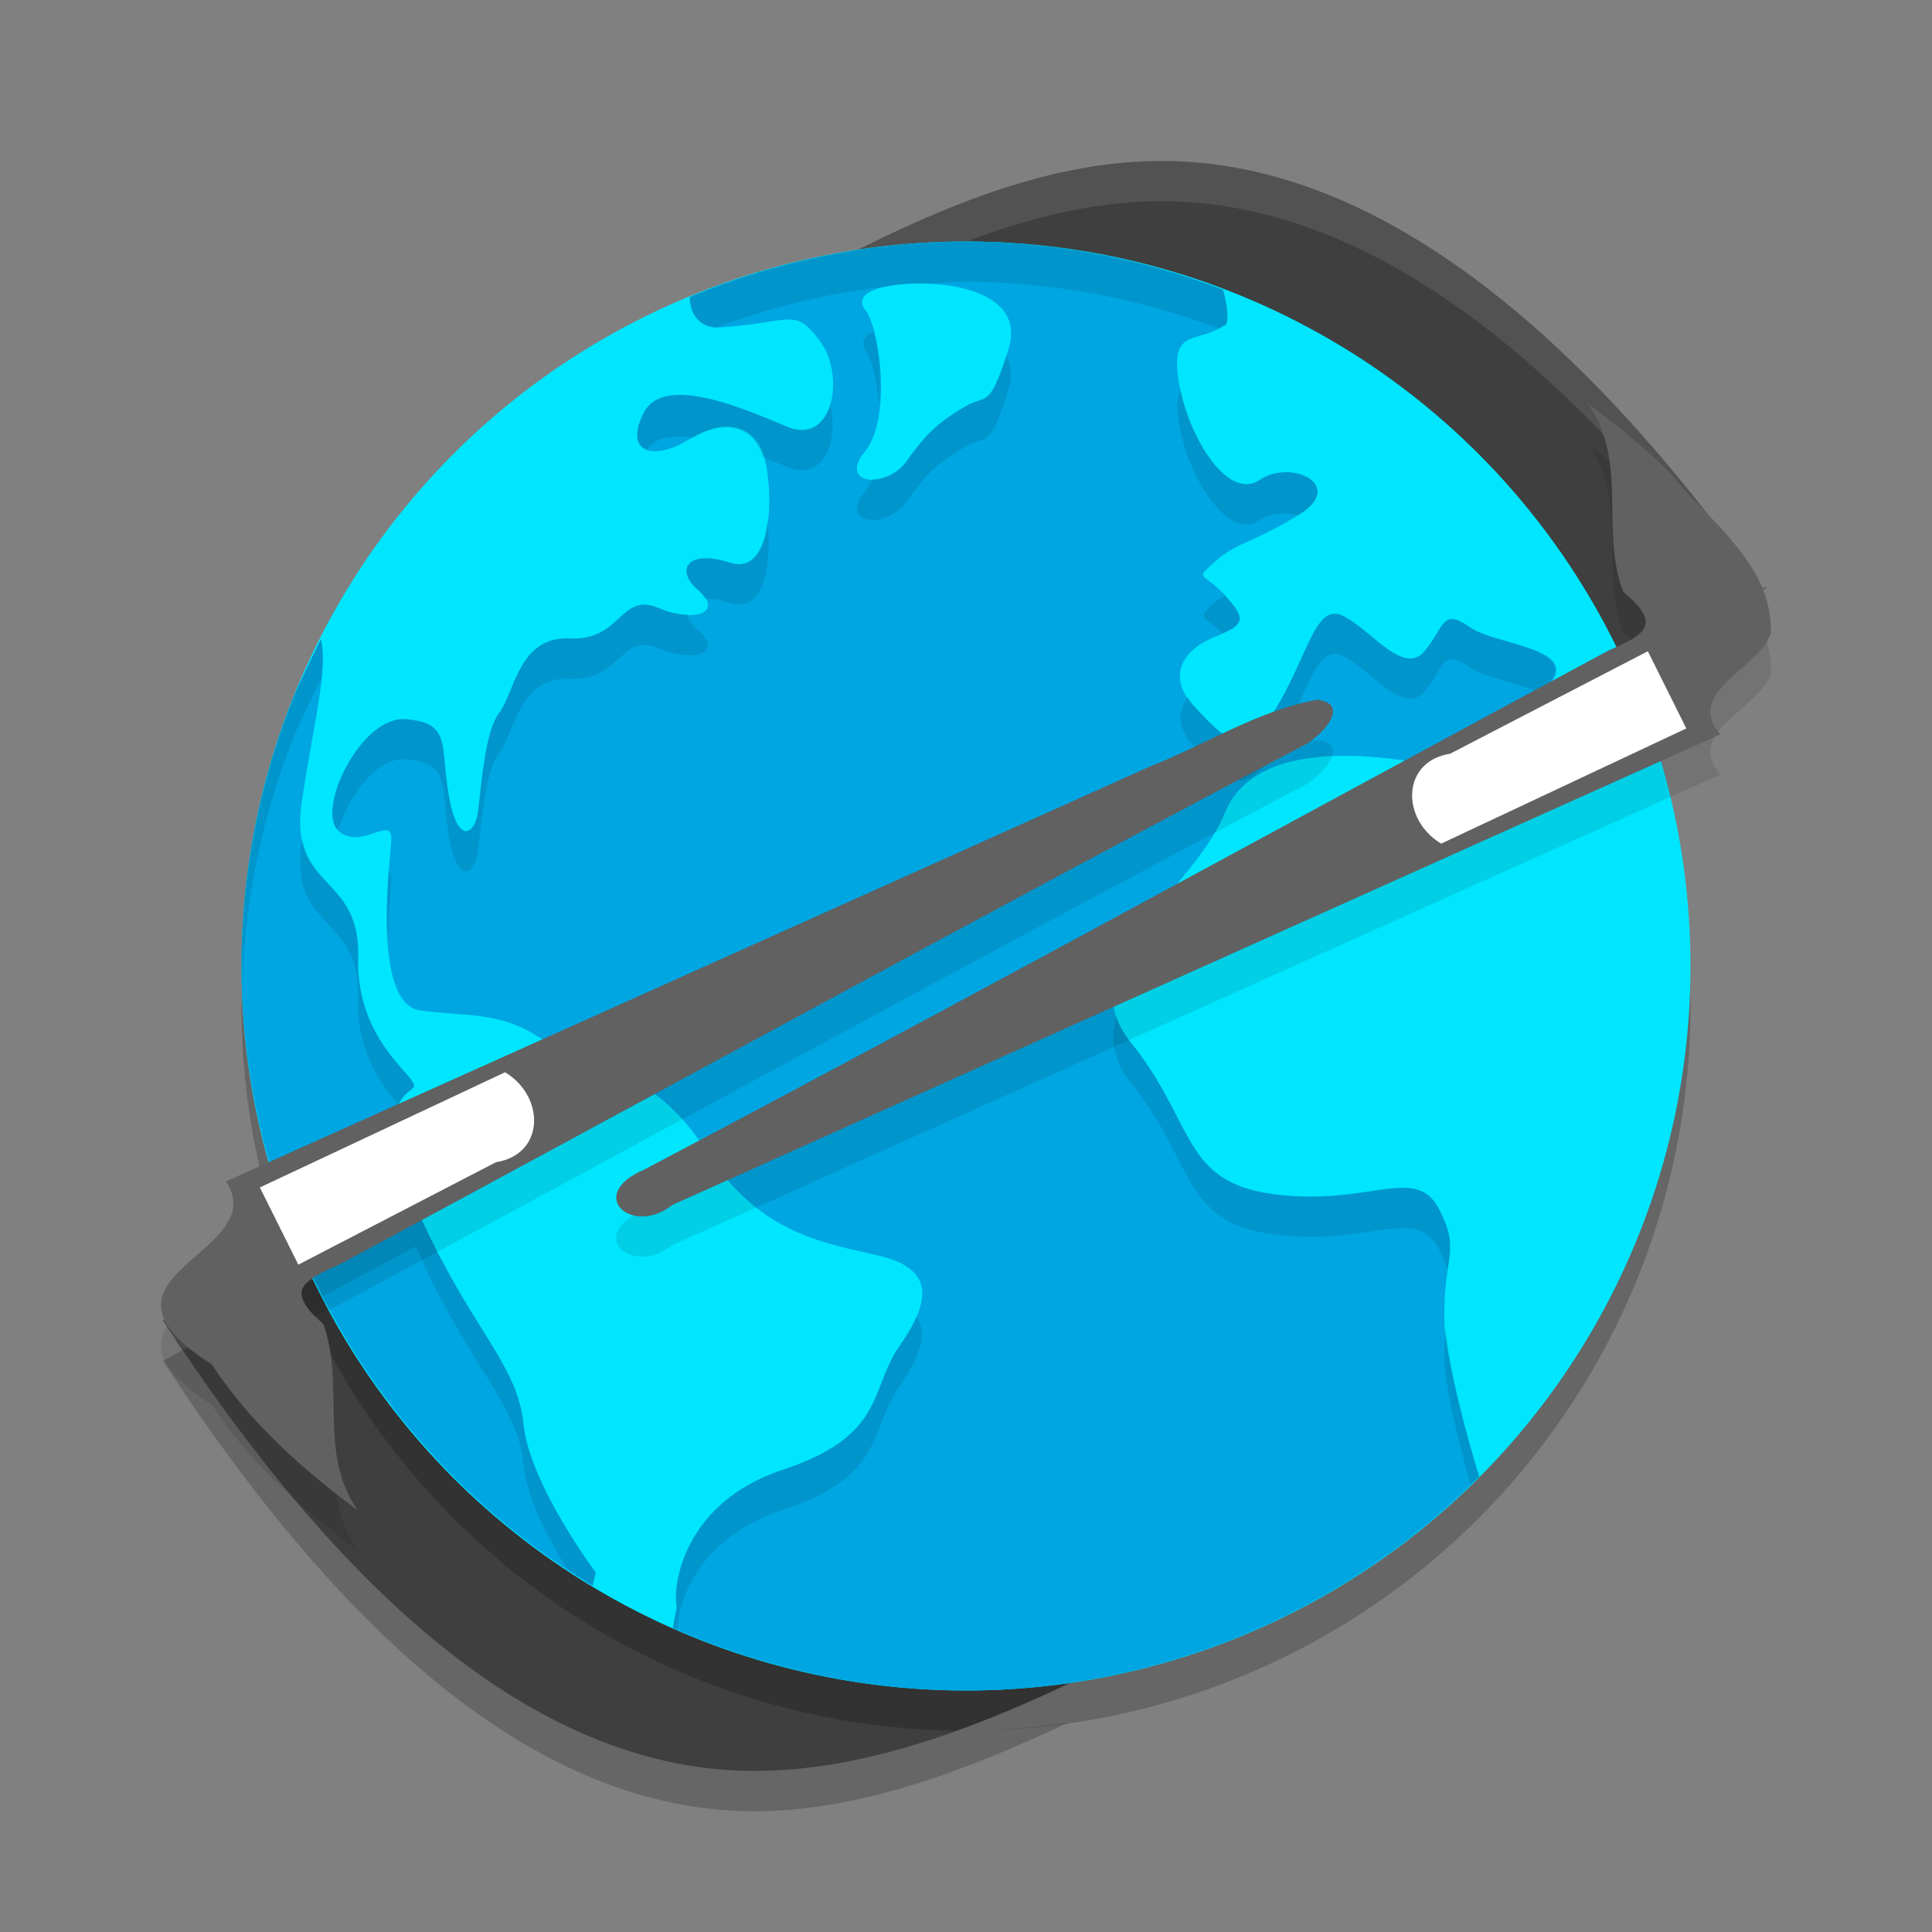 <svg xmlns="http://www.w3.org/2000/svg" width="24" height="24" version="1.1">
 <rect width="100%" height="100%" fill="#808080" stroke="none"/>
 <path style="opacity:0.2" d="M 14.436 2.5 C 13.179 2.5 11.958 2.973 10.684 3.605 A 9 9 0 0 1 12 3.5 A 9 9 0 0 1 20.186 8.783 L 21.945 7.805 C 21.929 7.766 21.912 7.843 21.895 7.805 C 19.688 4.696 17.138 2.5 14.436 2.5 z M 3.713 15.99 L 2.023 16.904 C 4.157 20.174 6.605 22.5 9.369 22.5 C 10.616 22.5 11.911 22.041 13.27 21.4 A 9 9 0 0 1 12 21.5 A 9 9 0 0 1 3.713 15.99 z"/>
 <path style="fill:#3f3f3f" d="m 7.941,4.558 3.454,6.782 -9.371,5.064 c 2.134,3.27 4.581,5.595 7.346,5.595 2.134,0 4.379,-1.276 6.917,-2.675 l -3.796,-6.77 9.454,-5.251 c -0.017,-0.038 -0.033,0.038 -0.05,0 C 19.688,4.195 17.138,2 14.435,2 c -2.12,0 -4.111,1.284 -6.494,2.558 z"/>
 <path style="opacity:0.1;fill:#ffffff" d="m 14.434,2 c -2.12,0 -4.111,1.283 -6.494,2.558 l 0.199,0.392 C 10.432,3.713 12.376,2.5 14.434,2.5 c 2.602,0 5.061,2.044 7.21,4.971 l 0.301,-0.167 c -0.017,-0.038 -0.034,0.038 -0.051,0 C 19.687,4.195 17.137,2 14.434,2 Z m -3.239,9.448 -9.171,4.956 c 0.082,0.126 0.168,0.241 0.251,0.364 l 9.119,-4.928 z m 1.51,1.487 -0.214,0.119 3.581,6.388 c 0.073,-0.04 0.141,-0.077 0.215,-0.117 z"/>
 <circle style="opacity:0.2" cx="12" cy="12.5" r="9"/>
 <circle style="fill:#00e6ff" cx="12" cy="12" r="9"/>
 <path style="fill:#00a6e2" d="M 12,3 A 9,9 0 0 0 8.568,3.689 C 8.567,3.89 8.688,4.085 8.938,4.068 9.851,4.007 9.865,3.81 10.185,4.236 10.504,4.662 10.352,5.543 9.774,5.299 9.196,5.056 8.238,4.646 7.994,5.132 7.751,5.619 8.102,5.741 8.573,5.452 9.045,5.163 9.425,5.3 9.516,5.772 9.607,6.243 9.577,7.156 9.06,6.988 8.543,6.821 8.375,7.079 8.679,7.337 8.983,7.596 8.648,7.748 8.177,7.551 7.705,7.353 7.72,7.961 7.081,7.931 6.442,7.9 6.397,8.6 6.199,8.858 6.002,9.116 5.97,9.953 5.925,10.151 5.879,10.349 5.682,10.501 5.575,9.877 5.469,9.254 5.606,8.979 5.043,8.934 4.481,8.888 3.917,10.07 4.206,10.323 c 0.289,0.253 0.684,-0.233 0.654,0.132 -0.03,0.365 -0.227,2.022 0.366,2.098 0.593,0.076 0.989,0.016 1.475,0.335 0.487,0.32 1.399,0.349 2.053,1.383 0.654,1.034 1.416,1.155 2.146,1.323 0.731,0.168 0.654,0.579 0.274,1.126 -0.38,0.547 -0.167,1.11 -1.445,1.536 -1.278,0.425 -1.369,1.491 -1.324,1.689 0.005,0.021 -0.026,0.16 -0.047,0.278 A 9,9 0 0 0 12,21 9,9 0 0 0 18.376,18.342 c -0.205,-0.656 -0.426,-1.557 -0.433,-1.94 -0.016,-0.806 0.213,-0.866 -0.076,-1.399 -0.289,-0.533 -0.883,-0.016 -2.039,-0.168 -1.156,-0.152 -0.973,-0.882 -1.78,-1.885 -0.806,-1.004 0.746,-1.825 1.172,-2.86 0.36,-0.875 1.736,-0.727 2.403,-0.614 L 18.849,8.843 C 18.909,8.793 18.965,8.745 19.039,8.691 19.906,8.052 18.614,8.038 18.264,7.794 17.914,7.551 17.959,7.764 17.701,8.083 17.442,8.403 17.046,7.84 16.697,7.657 c -0.35,-0.182 -0.425,0.425 -0.836,1.125 -0.41,0.7 -0.654,0.38 -1.02,0 C 14.476,8.402 14.704,8.067 15.084,7.915 15.464,7.763 15.495,7.703 15.221,7.399 14.947,7.095 14.825,7.216 15.099,6.973 15.373,6.729 15.541,6.76 16.134,6.395 16.728,6.03 16.043,5.696 15.647,5.962 15.252,6.228 14.75,5.421 14.643,4.742 14.537,4.064 14.856,4.28 15.221,4.037 15.272,4.003 15.246,3.798 15.194,3.598 A 9,9 0 0 0 12,3 Z m -0.474,0.524 c 0.553,0.021 1.187,0.223 1.001,0.816 -0.243,0.775 -0.267,0.547 -0.547,0.715 -0.303,0.182 -0.457,0.304 -0.715,0.669 -0.258,0.365 -0.851,0.289 -0.525,-0.107 0.327,-0.396 0.206,-1.46 0.023,-1.749 0,0 -0.243,-0.228 0.304,-0.32 0.068,-0.011 0.146,-0.019 0.23,-0.023 0.073,-0.004 0.151,-0.005 0.23,-0.002 z M 3.987,7.942 C 3.88,8.149 3.779,8.368 3.678,8.584 a 9,9 0 0 0 -0.678,3.416 9,9 0 0 0 0.392,2.598 L 4.902,13.909 C 4.929,13.642 5.077,13.569 5.135,13.512 5.241,13.405 4.42,12.964 4.45,11.9 4.48,10.836 3.583,11.079 3.75,9.953 3.894,8.988 4.08,8.316 3.987,7.942 Z m 1.18,7.043 -1.348,0.721 -0.063,-0.123 a 9,9 0 0 0 3.606,4.118 l 0.04,-0.166 c 0,0 -0.821,-1.095 -0.898,-1.84 -0.076,-0.745 -0.625,-1.156 -1.263,-2.54 -0.028,-0.06 -0.05,-0.114 -0.074,-0.169 z"/>
 <path style="opacity:0.1" d="M 12 3 A 9 9 0 0 0 8.568 3.689 C 8.567 3.883 8.681 4.065 8.912 4.064 A 9 9 0 0 1 11.047 3.555 C 11.056 3.553 11.057 3.55 11.066 3.549 C 11.135 3.537 11.213 3.53 11.297 3.525 C 11.37 3.521 11.448 3.521 11.527 3.523 C 11.529 3.524 11.531 3.523 11.533 3.523 A 9 9 0 0 1 12 3.5 A 9 9 0 0 1 15.131 4.078 C 15.162 4.063 15.189 4.058 15.221 4.037 C 15.272 4.003 15.246 3.798 15.193 3.598 A 9 9 0 0 0 12 3 z M 10.852 4.119 C 10.626 4.225 10.764 4.369 10.764 4.369 C 10.838 4.486 10.892 4.741 10.92 5.018 C 10.949 4.696 10.92 4.365 10.852 4.119 z M 12.498 4.42 C 12.286 5.069 12.247 4.894 11.98 5.055 C 11.677 5.237 11.524 5.359 11.266 5.725 C 11.151 5.887 10.975 5.951 10.838 5.949 C 10.811 6.013 10.779 6.07 10.74 6.117 C 10.414 6.512 11.007 6.59 11.266 6.225 C 11.524 5.859 11.677 5.737 11.98 5.555 C 12.261 5.386 12.284 5.615 12.527 4.84 C 12.581 4.667 12.56 4.531 12.498 4.42 z M 14.67 4.838 C 14.629 4.916 14.609 5.025 14.643 5.242 C 14.749 5.921 15.253 6.729 15.648 6.463 C 15.796 6.363 15.97 6.364 16.117 6.402 C 16.125 6.398 16.127 6.399 16.135 6.395 C 16.728 6.029 16.044 5.695 15.648 5.961 C 15.271 6.215 14.805 5.494 14.67 4.838 z M 8.293 4.92 C 8.16 4.946 8.055 5.011 7.994 5.133 C 7.867 5.386 7.906 5.535 8.035 5.584 C 8.15 5.427 8.366 5.405 8.613 5.436 C 9.029 5.2 9.355 5.308 9.477 5.68 C 9.578 5.721 9.685 5.762 9.773 5.799 C 10.239 5.995 10.423 5.465 10.312 5.027 C 10.24 5.265 10.059 5.419 9.773 5.299 C 9.34 5.116 8.692 4.841 8.293 4.92 z M 9.533 6.441 C 9.495 6.791 9.372 7.089 9.061 6.988 C 8.543 6.821 8.376 7.08 8.68 7.338 C 8.724 7.376 8.727 7.405 8.746 7.438 C 8.829 7.434 8.934 7.447 9.061 7.488 C 9.525 7.639 9.589 6.931 9.533 6.441 z M 15.221 7.398 C 15.182 7.425 15.141 7.436 15.1 7.473 C 14.844 7.7 14.95 7.633 15.186 7.867 C 15.451 7.748 15.463 7.667 15.221 7.398 z M 8.02 7.512 C 7.698 7.495 7.641 7.956 7.082 7.93 C 6.443 7.899 6.397 8.599 6.199 8.857 C 6.002 9.116 5.969 9.953 5.924 10.15 C 5.878 10.348 5.681 10.5 5.574 9.877 C 5.468 9.253 5.606 8.979 5.043 8.934 C 4.487 8.889 3.936 10.039 4.201 10.311 C 4.331 9.893 4.674 9.404 5.043 9.434 C 5.606 9.479 5.468 9.753 5.574 10.377 C 5.681 11 5.878 10.848 5.924 10.65 C 5.969 10.453 6.002 9.616 6.199 9.357 C 6.397 9.099 6.443 8.401 7.082 8.432 C 7.721 8.462 7.704 7.853 8.176 8.051 C 8.647 8.248 8.984 8.096 8.68 7.838 C 8.595 7.766 8.553 7.696 8.539 7.633 C 8.436 7.63 8.316 7.61 8.176 7.551 C 8.117 7.526 8.066 7.514 8.02 7.512 z M 16.576 7.625 C 16.322 7.629 16.221 8.169 15.861 8.781 C 15.451 9.481 15.207 9.161 14.842 8.781 C 14.8 8.738 14.791 8.698 14.764 8.656 C 14.632 8.826 14.611 9.041 14.842 9.281 C 15.207 9.661 15.451 9.981 15.861 9.281 C 16.272 8.582 16.347 7.974 16.697 8.156 C 17.047 8.339 17.443 8.903 17.701 8.584 C 17.96 8.264 17.913 8.052 18.264 8.295 C 18.445 8.421 18.875 8.486 19.131 8.607 C 19.759 8.057 18.596 8.026 18.264 7.795 C 17.913 7.552 17.96 7.764 17.701 8.084 C 17.443 8.403 17.047 7.839 16.697 7.656 C 16.653 7.633 16.613 7.624 16.576 7.625 z M 3.986 7.941 C 3.879 8.149 3.779 8.367 3.678 8.584 A 9 9 0 0 0 3 12 A 9 9 0 0 0 3.012 12.23 A 9 9 0 0 1 3.678 9.084 C 3.779 8.867 3.879 8.649 3.986 8.441 C 3.988 8.447 3.987 8.457 3.988 8.463 C 4.011 8.257 4.019 8.074 3.986 7.941 z M 3.756 10.416 C 3.754 10.43 3.752 10.439 3.75 10.453 C 3.582 11.579 4.479 11.336 4.449 12.4 C 4.43 13.074 4.739 13.477 4.951 13.725 C 5.008 13.604 5.094 13.552 5.135 13.512 C 5.242 13.405 4.419 12.965 4.449 11.9 C 4.474 11.019 3.871 11.024 3.756 10.416 z M 4.828 10.834 C 4.809 11.085 4.797 11.385 4.816 11.688 C 4.827 11.372 4.849 11.081 4.859 10.955 C 4.865 10.884 4.851 10.852 4.828 10.834 z M 13.869 12.617 C 13.793 12.886 13.816 13.162 14.049 13.451 C 14.855 14.455 14.672 15.184 15.828 15.336 C 16.984 15.488 17.578 14.971 17.867 15.504 C 17.93 15.62 17.961 15.707 17.982 15.791 C 18.023 15.509 18.055 15.35 17.867 15.004 C 17.578 14.471 16.984 14.988 15.828 14.836 C 14.672 14.684 14.855 13.955 14.049 12.951 C 13.958 12.838 13.905 12.727 13.869 12.617 z M 5.166 14.984 L 3.818 15.705 A 9 9 0 0 0 4.014 16.1 L 5.166 15.484 C 5.19 15.54 5.213 15.594 5.24 15.654 C 5.879 17.038 6.428 17.448 6.504 18.193 C 6.548 18.62 6.803 19.102 7.041 19.486 A 9 9 0 0 0 7.361 19.701 L 7.4 19.535 C 7.4 19.535 6.58 18.439 6.504 17.693 C 6.428 16.948 5.879 16.538 5.24 15.154 C 5.213 15.094 5.19 15.04 5.166 14.984 z M 11.385 16.355 C 11.335 16.469 11.265 16.59 11.174 16.721 C 10.793 17.268 11.006 17.83 9.729 18.256 C 8.451 18.681 8.359 19.748 8.404 19.945 C 8.409 19.966 8.378 20.104 8.357 20.223 A 9 9 0 0 0 8.412 20.244 C 8.441 19.868 8.674 19.107 9.729 18.756 C 11.006 18.33 10.793 17.768 11.174 17.221 C 11.422 16.864 11.535 16.567 11.385 16.355 z M 17.963 16.516 C 17.953 16.627 17.94 16.742 17.943 16.902 C 17.949 17.214 18.102 17.855 18.268 18.441 A 9 9 0 0 0 18.377 18.342 C 18.185 17.729 17.995 16.934 17.963 16.516 z"/>
 <path style="opacity:0.1;fill-rule:evenodd" d="m 19.726,5.516 c 0.506,0.713 0.145,1.577 0.438,2.337 0.488,0.403 0.277,0.528 -0.185,0.728 -3.994,2.149 -7.969,4.335 -11.981,6.45 -0.731,0.315 -0.145,0.833 0.354,0.437 L 21.37,9.622 C 20.91,9.077 21.887,8.795 22,8.354 22.014,7.498 21.213,6.961 20.728,6.357 20.418,6.049 20.078,5.773 19.726,5.516 Z M 16.365,9.192 C 15.63,9.323 14.978,9.75 14.284,10.023 L 2.807,15.176 c 0.594,0.9 -1.929,1.166 -0.177,2.272 0.47,0.719 1.128,1.307 1.815,1.814 C 3.945,18.555 4.293,17.701 4.015,16.944 3.537,16.536 3.753,16.409 4.211,16.211 8.2,14.064 12.171,11.883 16.177,9.769 16.363,9.691 16.817,9.252 16.365,9.192 Z"/>
 <path style="fill:#ffffff;fill-rule:evenodd" d="m 6.551,13.099 -3.447,1.589 0.634,1.112 3.297,-1.747 z"/>
 <path style="fill:#ffffff;fill-rule:evenodd" d="M 17.657,10.681 21.104,9.093 20.47,7.981 17.173,9.728 Z"/>
 <path style="fill:#616161;fill-rule:evenodd" d="m 19.727,5.016 c 0.506,0.713 0.144,1.577 0.438,2.337 0.488,0.403 0.278,0.528 -0.184,0.728 -3.994,2.149 -7.97,4.335 -11.982,6.45 -0.731,0.315 -0.144,0.833 0.354,0.437 L 21.37,9.123 C 20.91,8.578 21.887,8.295 22,7.854 22.014,6.999 21.213,6.461 20.728,5.856 20.418,5.549 20.078,5.273 19.727,5.016 Z M 20.47,8.09 20.948,9.049 17.903,10.48 C 17.404,10.182 17.405,9.459 18.014,9.363 Z M 16.365,8.692 C 15.63,8.824 14.979,9.249 14.284,9.522 L 2.807,14.676 c 0.594,0.9 -1.929,1.166 -0.177,2.272 0.47,0.719 1.128,1.307 1.815,1.814 C 3.945,18.056 4.293,17.202 4.015,16.445 3.537,16.036 3.753,15.909 4.211,15.711 8.2,13.564 12.171,11.383 16.177,9.269 16.364,9.191 16.817,8.752 16.365,8.692 Z M 6.274,13.32 c 0.499,0.299 0.497,1.021 -0.112,1.117 l -2.456,1.273 -0.478,-0.959 z"/>
</svg>
